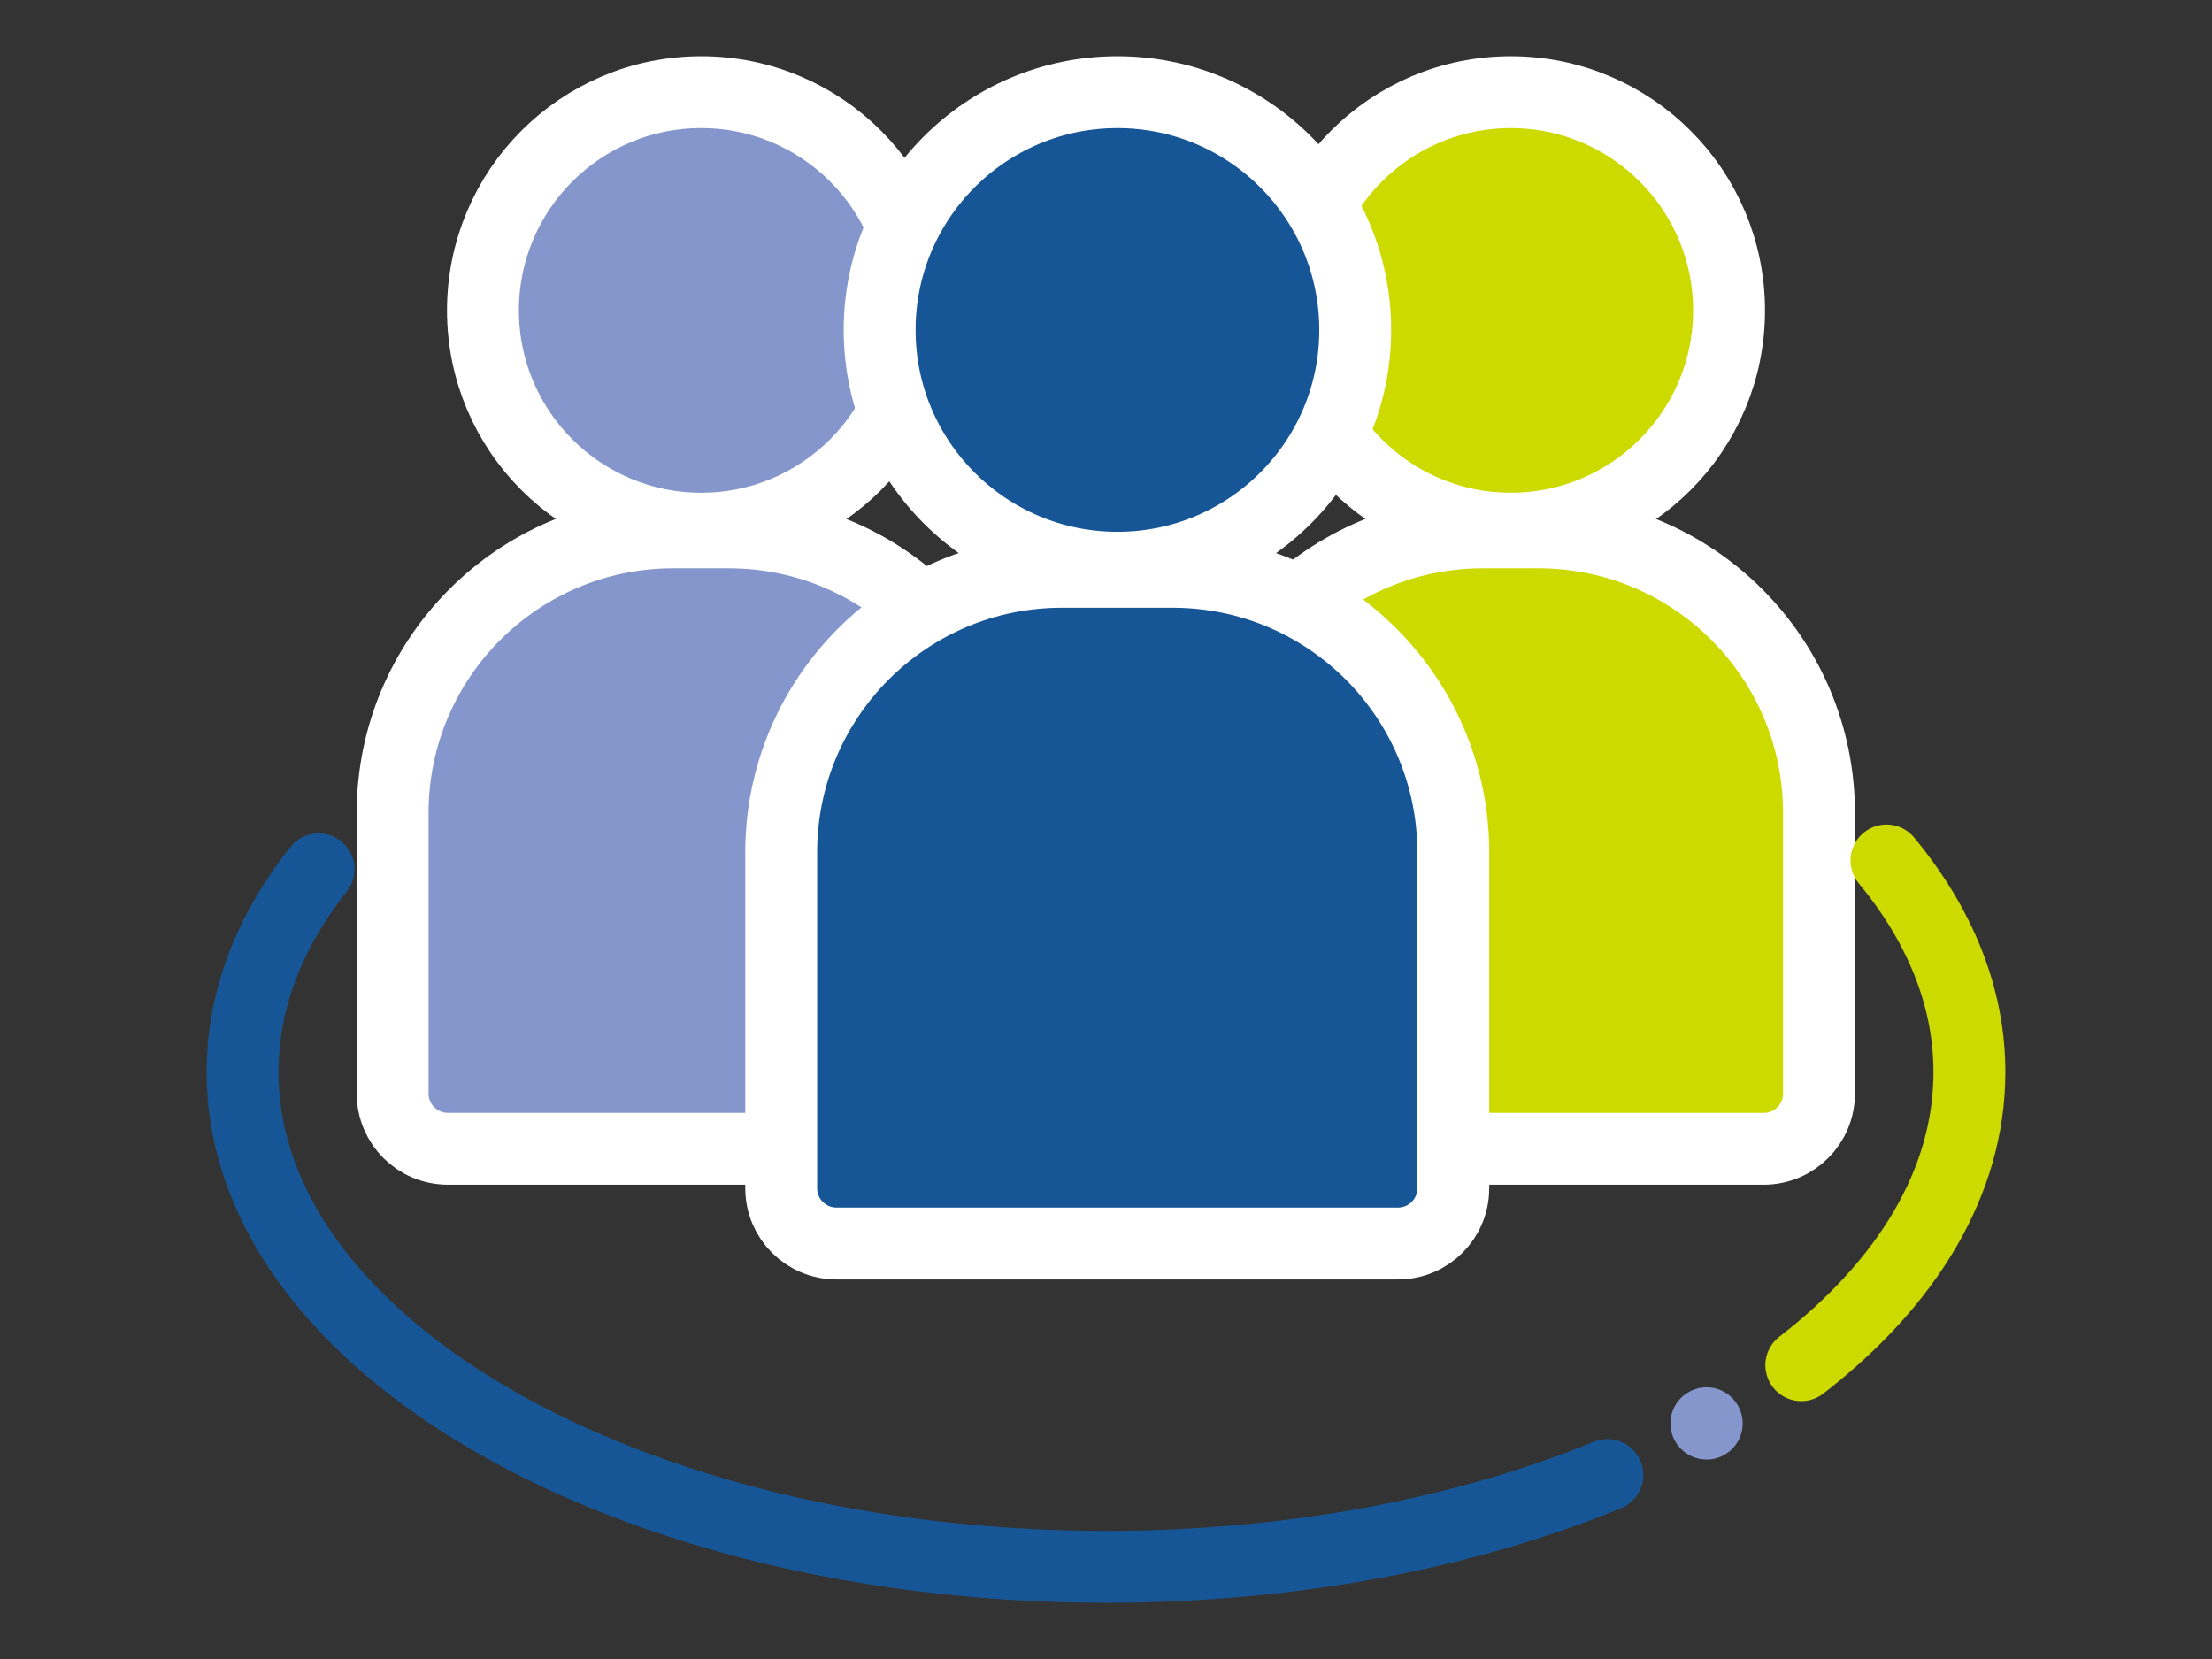 <?xml version="1.0" encoding="UTF-8"?><svg id="_レイヤー_2" xmlns="http://www.w3.org/2000/svg" width="60" height="45" viewBox="0 0 60 45"><rect x="0" y="0" width="60" height="45" fill="#333333" stroke="none"/><defs><style>.cls-1,.cls-2,.cls-3,.cls-4,.cls-5{stroke-width:1.95px;}.cls-1,.cls-3,.cls-4{stroke:#fff;stroke-miterlimit:10;}.cls-1,.cls-6{fill:#8496cc;}.cls-7,.cls-2,.cls-5{fill:none;}.cls-7,.cls-6{stroke-width:0px;}.cls-2{stroke:#175696;}.cls-2,.cls-5{stroke-linecap:round;stroke-linejoin:round;}.cls-3{fill:#cdda00;}.cls-4{fill:#175696;}.cls-5{stroke:#cdda00;}</style></defs><g id="_レイヤー_1-2"><g id="guest"><circle class="cls-3" cx="40.98" cy="8.42" r="5.92"/><path class="cls-3" d="m40.23,14.44h1.5c4.2,0,7.61,3.41,7.61,7.61v7.61c0,.83-.67,1.5-1.5,1.5h-13.73c-.83,0-1.5-.67-1.5-1.5v-7.61c0-4.2,3.41-7.61,7.61-7.61Z"/><circle class="cls-1" cx="19.02" cy="8.42" r="5.92"/><path class="cls-1" d="m18.27,14.44h1.5c4.2,0,7.61,3.41,7.61,7.61v7.61c0,.83-.67,1.5-1.5,1.5h-13.73c-.83,0-1.5-.67-1.5-1.5v-7.61c0-4.2,3.41-7.61,7.61-7.61Z"/><circle class="cls-4" cx="30.31" cy="8.95" r="6.45"/><path class="cls-4" d="m28.82,15.51h2.99c4.2,0,7.61,3.41,7.61,7.61v9.11c0,.83-.67,1.5-1.5,1.5h-15.23c-.83,0-1.5-.67-1.5-1.5v-9.11c0-4.2,3.41-7.61,7.61-7.61Z"/></g><path class="cls-2" d="m43.6,40.01c-3.83,1.57-8.53,2.49-13.6,2.49-12.94,0-23.42-6.01-23.42-13.42,0-1.96.73-3.82,2.06-5.5"/><path class="cls-5" d="m51.17,23.34c1.44,1.74,2.25,3.69,2.25,5.74,0,2.98-1.69,5.73-4.56,7.95"/><circle class="cls-6" cx="46.29" cy="38.61" r=".98"/><rect class="cls-7" width="60" height="45"/></g></svg>